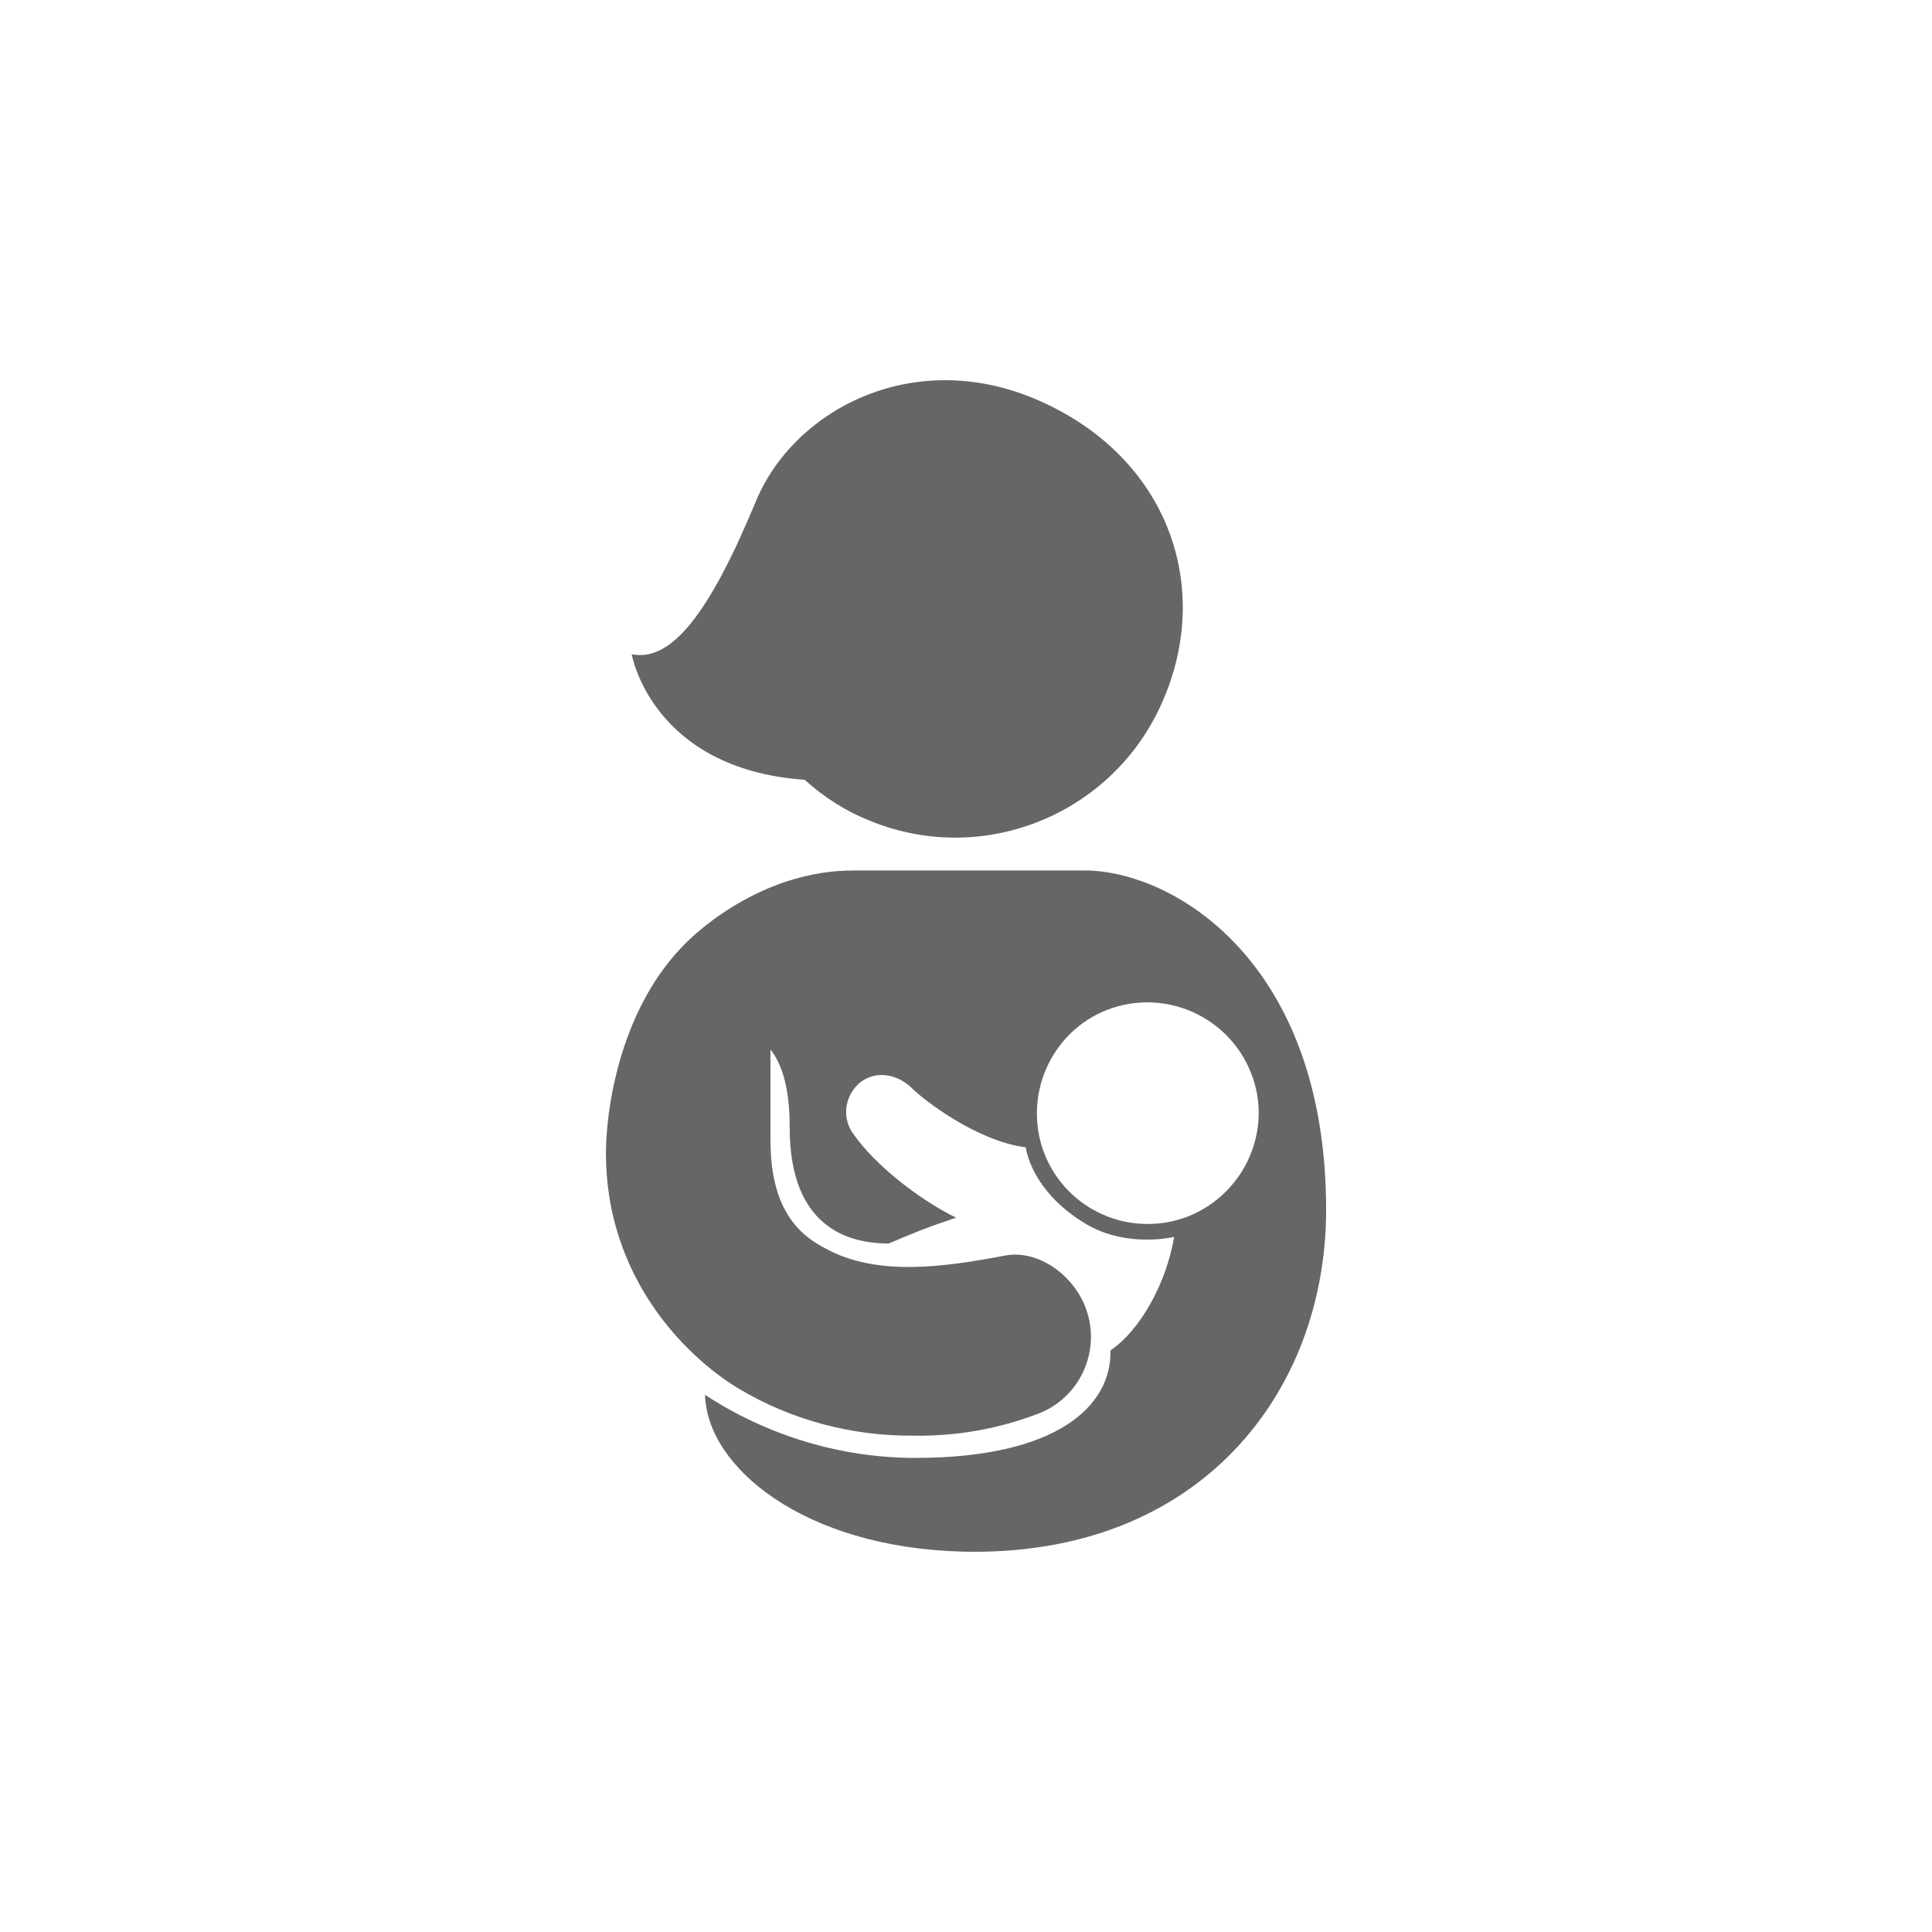 <?xml version="1.0" encoding="UTF-8"?>
<svg id="Layer_1" xmlns="http://www.w3.org/2000/svg" version="1.1" viewBox="0 0 200.002 200.002">
  <!-- Generator: Adobe Illustrator 29.5.1, SVG Export Plug-In . SVG Version: 2.1.0 Build 141)  -->
  <defs>
    <style>
      .st0 {
        fill: #666;
      }
    </style>
  </defs>
  <path class="st0" d="M115.142,104.352c6.029-1.99,12.499,1.243,14.549,7.215,2.052,5.969-1.243,12.499-7.215,14.549-6.029,1.99-12.499-1.182-14.549-7.215-1.99-6.029,1.243-12.56,7.215-14.549M79.76,118.093v-9.45c1.617,2.05,1.99,5.222,1.99,8.085,0,10.258,5.969,12.001,10.258,12.001,2.301-.996,4.168-1.743,6.965-2.674-4.163-2.055-8.52-5.66-10.57-8.58-1.305-1.681-.993-4.045.624-5.411,1.678-1.308,3.917-.87,5.411.619,1.116,1.12,6.588,5.411,11.752,6.095,0,0,.496,4.54,6.281,7.958,4.229,2.49,9.078,1.308,9.078,1.308-.808,4.787-3.482,9.636-6.591,11.752.123,5.722-5.471,11.128-20.209,11.128-7.707,0-15.296-2.301-21.76-6.527.186,7.461,10.197,15.792,26.613,16.227,24.561.624,37.679-16.476,37.679-35.379,0-25.869-15.98-35.132-24.996-35.132h-23.939c-8.892,0-15.669,5.657-17.908,8.081-6.464,6.903-7.712,17.039-7.712,21.206,0,12.745,8.145,20.953,13.679,24.311,5.471,3.295,11.817,4.976,18.22,4.91,4.352.066,8.643-.681,12.748-2.236,4.414-1.617,6.653-6.53,5.036-10.944-1.246-3.421-4.913-6.095-8.334-5.471-6.527,1.243-13.367,2.173-18.655-.747-2.797-1.431-5.657-4.168-5.657-11.131M78.205,51.998c3.856-9.45,15.98-15.98,28.663-10.821,13.745,5.66,18.655,19.029,13.679,30.968-4.91,11.998-18.589,17.721-30.53,12.806-2.485-.993-4.724-2.425-6.714-4.225-15.857-1.12-17.908-12.998-17.908-12.998,4.045.808,7.961-4.04,12.811-15.731"/>
</svg>